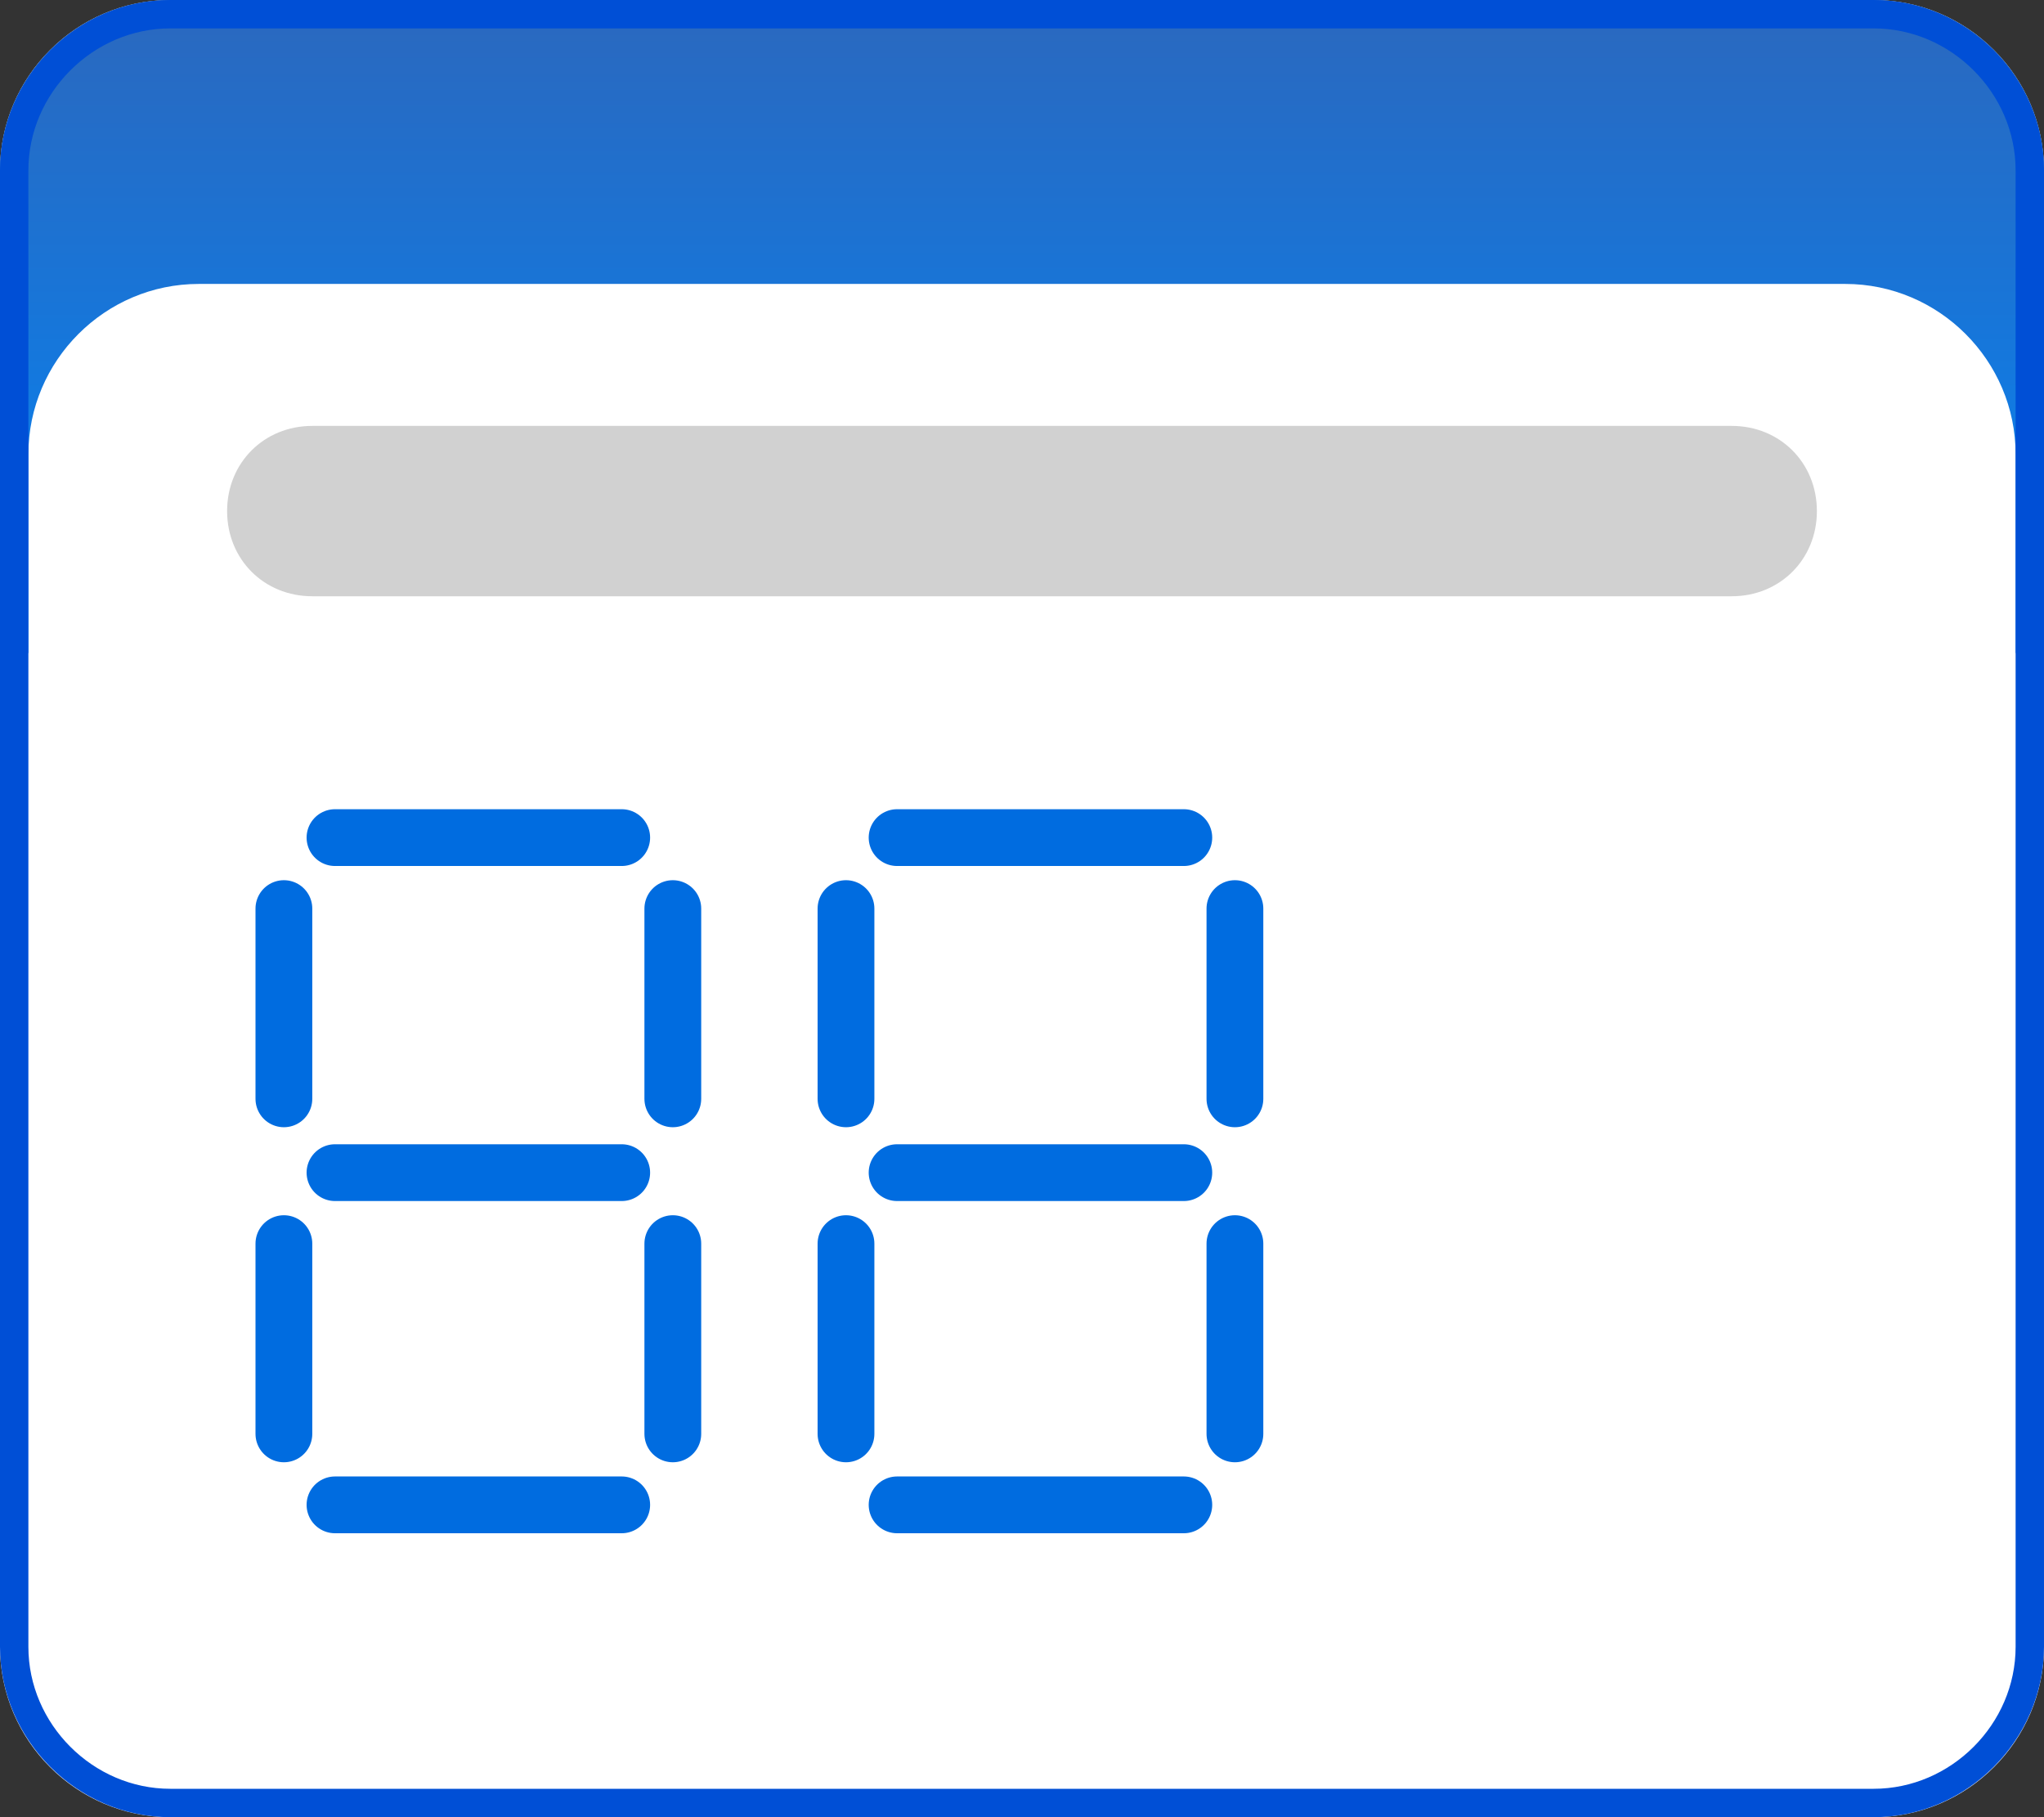 <svg xmlns="http://www.w3.org/2000/svg" xml:space="preserve" width="72" height="64" viewBox="0 0 72 64">
  <rect x="0" y="0" width="72" height="64" fill="#333333" stroke="none"/>
  <path fill="#FFF" d="M6 0h60c3.3 0 6 2.7 6 6v52c0 3.3-2.7 6-6 6H6c-3.3 0-6-2.7-6-6V6c0-3.3 2.7-6 6-6z"/>
  <linearGradient id="eg9enAwKF2lGRQp" x1="36" x2="36" y1="23.001" y2=".001" gradientUnits="userSpaceOnUse">
    <stop offset="0" stop-color="#0384f5"/>
    <stop offset="1" stop-color="#2b68be"/>
  </linearGradient>
  <path fill="url(#eg9enAwKF2lGRQp)" d="M66 0H6C2.7 0 0 2.7 0 6v17h1v-7c0-3.3 2.7-6 6-6h58c3.3 0 6 2.7 6 6v7h1V6c0-3.3-2.7-6-6-6z"/>
  <path fill="#D1D1D1" d="M11 15h50c1.7 0 3 1.3 3 3s-1.3 3-3 3H11c-1.7 0-3-1.3-3-3s1.3-3 3-3z"/>
  <path fill="none" stroke="#006CE0" stroke-linecap="round" stroke-width="2" d="M31.6 29.5h10.1M31.6 41.3h10.1M31.6 53h10.1M43.5 50.5v-6.7M29.8 50.5v-6.7M43.5 38.7V32M29.8 38.7V32M11.8 29.5h10.1M11.8 41.3h10.1M11.8 53h10.1M23.7 50.5v-6.7M10 50.5v-6.7M23.7 38.7V32M10 38.7V32"/>
  <path fill="none" stroke="#004FD6" d="M6 .5h60c3 0 5.5 2.5 5.5 5.5v52c0 3-2.5 5.5-5.5 5.5H6C3 63.5.5 61 .5 58V6C.5 3 3 .5 6 .5z"/>
</svg>
